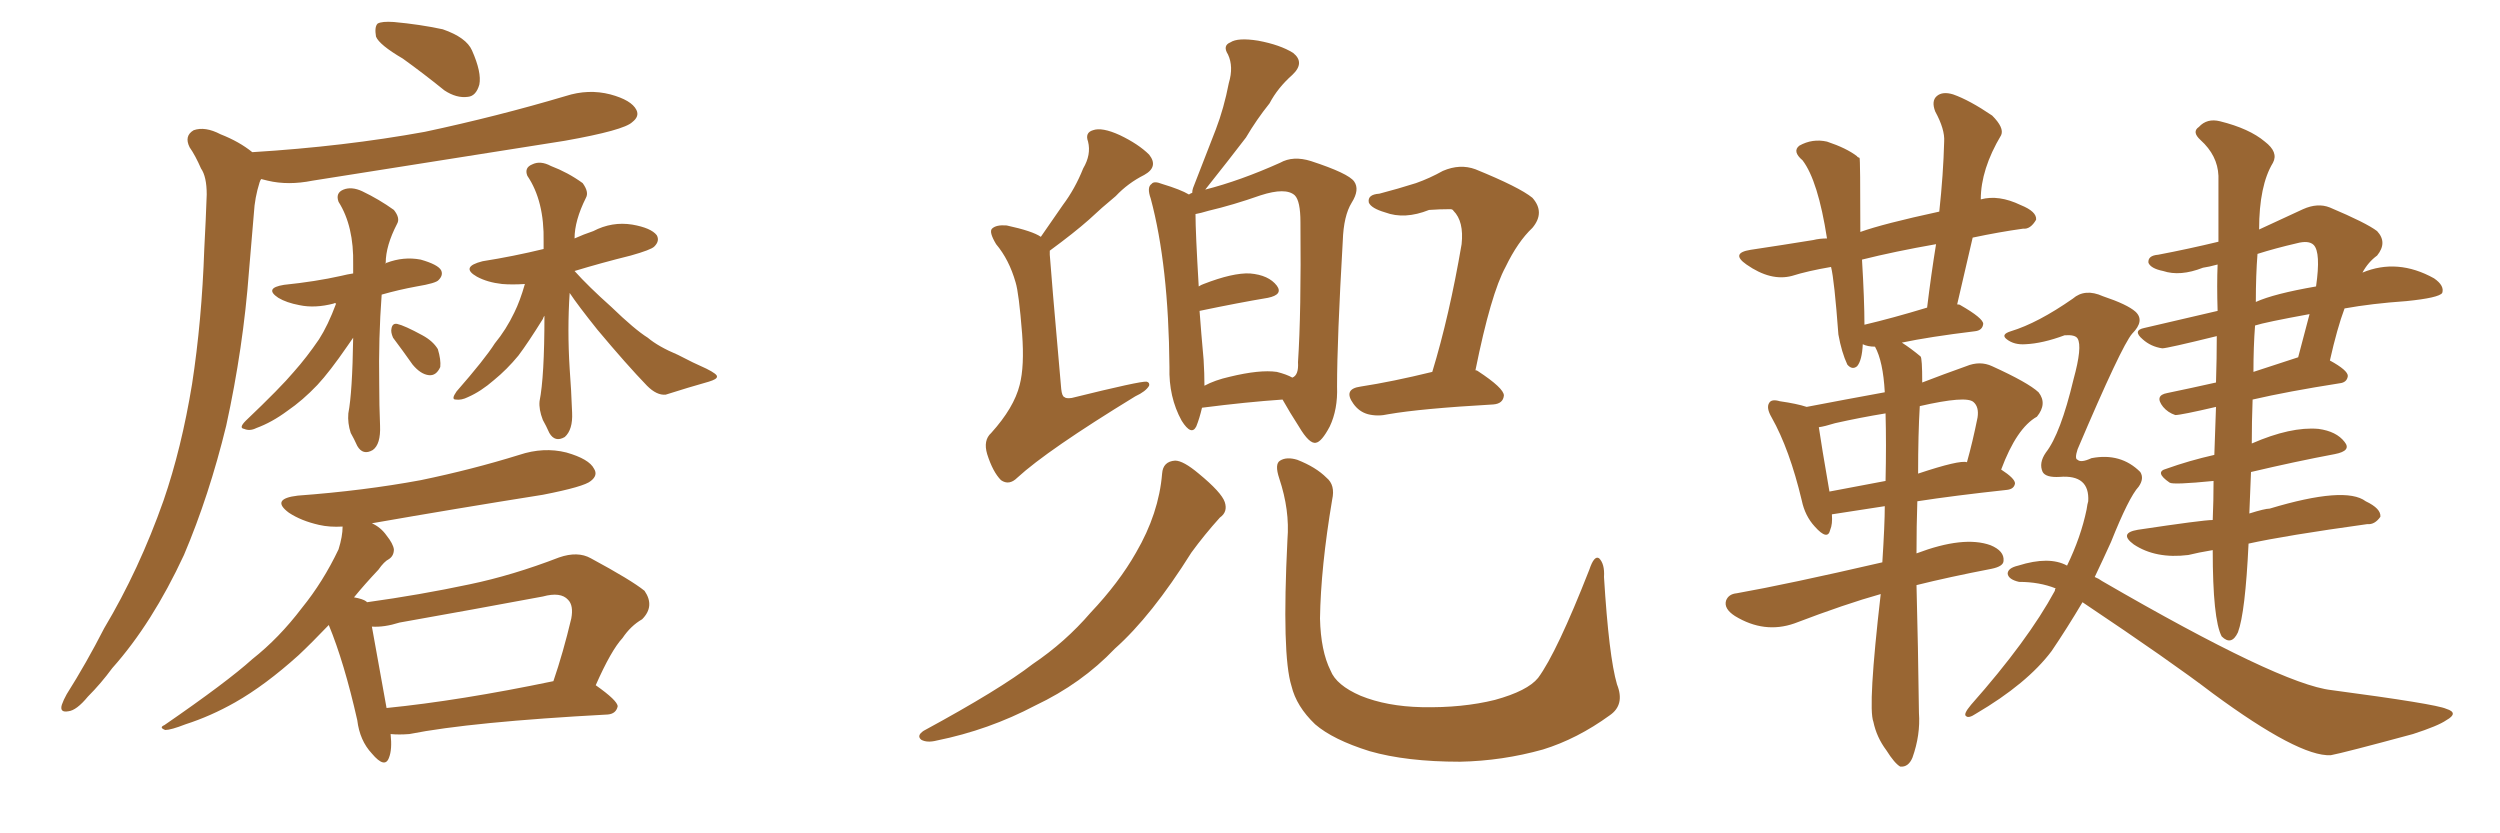 <svg xmlns="http://www.w3.org/2000/svg" xmlns:xlink="http://www.w3.org/1999/xlink" width="450" height="150"><path fill="#996633" padding="10" d="M72.51 10.55L72.51 10.55Q68.26 8.06 67.68 6.59L67.68 6.59Q67.38 4.83 67.97 4.25L67.97 4.25Q68.70 3.81 70.90 3.96L70.90 3.96Q75.59 4.39 79.69 5.27L79.69 5.27Q83.94 6.74 84.96 9.08L84.96 9.08Q86.72 13.04 86.28 15.23L86.28 15.23Q85.69 17.29 84.23 17.43L84.23 17.43Q82.18 17.72 79.98 16.26L79.98 16.26Q76.17 13.18 72.51 10.55ZM45.41 27.39L45.41 27.39Q61.96 26.37 76.46 23.73L76.46 23.73Q89.50 20.95 101.81 17.29L101.81 17.29Q105.91 15.97 109.86 16.99L109.86 16.99Q113.67 18.02 114.55 19.78L114.55 19.78Q115.14 20.95 113.82 21.97L113.82 21.97Q112.35 23.44 101.66 25.34L101.66 25.34Q78.37 29.00 56.25 32.52L56.25 32.52Q51.86 33.40 48.19 32.52L48.19 32.52Q47.61 32.37 47.02 32.23L47.02 32.23Q46.88 32.37 46.73 32.81L46.73 32.81Q45.85 35.60 45.70 38.38L45.70 38.38Q45.26 43.36 44.82 48.78L44.82 48.78Q43.80 62.55 40.72 76.61L40.72 76.61Q37.65 89.21 33.11 99.90L33.11 99.90Q27.39 112.21 20.21 120.26L20.21 120.26Q18.16 123.05 15.82 125.39L15.82 125.39Q13.77 127.88 12.30 128.03L12.30 128.03Q10.69 128.32 11.13 126.86L11.13 126.86Q11.43 125.98 12.01 124.95L12.01 124.95Q15.53 119.38 18.75 113.09L18.75 113.09Q25.05 102.54 29.44 90.09L29.44 90.09Q32.67 80.71 34.57 69.14L34.57 69.14Q36.33 57.71 36.77 44.82L36.77 44.82Q37.06 39.40 37.21 35.01L37.21 35.01Q37.21 31.79 36.18 30.32L36.18 30.32Q35.16 27.98 34.13 26.51L34.13 26.51Q33.11 24.46 34.86 23.44L34.86 23.44Q36.91 22.71 39.70 24.17L39.70 24.17Q43.07 25.49 45.41 27.39ZM60.50 54.64L60.50 54.64Q60.21 54.49 60.06 54.64L60.06 54.64Q56.69 55.52 53.91 54.93L53.91 54.93Q51.56 54.49 50.10 53.61L50.10 53.61Q47.46 51.86 51.12 51.27L51.12 51.27Q56.84 50.68 61.38 49.66L61.38 49.66Q62.55 49.37 63.57 49.22L63.57 49.22Q63.57 48.19 63.57 47.61L63.57 47.61Q63.72 40.72 60.94 36.33L60.94 36.33Q60.35 34.72 61.82 34.13L61.82 34.13Q63.28 33.54 65.19 34.42L65.19 34.42Q68.26 35.89 70.90 37.79L70.90 37.79Q72.07 39.26 71.48 40.28L71.48 40.28Q69.43 44.24 69.43 47.31L69.43 47.31Q69.29 47.31 69.29 47.46L69.29 47.46Q69.43 47.31 69.58 47.31L69.58 47.31Q72.66 46.14 75.73 46.73L75.73 46.73Q78.81 47.61 79.39 48.63L79.39 48.63Q79.83 49.51 78.96 50.39L78.96 50.39Q78.52 50.98 75 51.56L75 51.56Q71.78 52.15 68.70 53.03L68.70 53.03Q68.12 60.79 68.26 69.14L68.26 69.14Q68.26 72.95 68.41 76.61L68.41 76.61Q68.55 79.98 67.09 81.01L67.09 81.01Q65.33 82.03 64.31 80.27L64.31 80.27Q63.72 78.96 63.13 77.93L63.13 77.93Q62.55 76.17 62.70 74.41L62.70 74.41Q63.43 70.61 63.57 60.79L63.57 60.79Q63.13 61.38 62.55 62.26L62.55 62.26Q59.33 66.94 57.13 69.29L57.13 69.29Q54.49 72.07 51.71 73.97L51.71 73.97Q48.93 76.03 46.14 77.05L46.14 77.05Q44.97 77.64 43.95 77.20L43.95 77.20Q42.92 77.05 44.24 75.73L44.24 75.73Q50.54 69.73 52.88 66.94L52.88 66.94Q55.22 64.31 57.42 61.08L57.42 61.08Q59.03 58.59 60.50 54.64ZM70.75 60.79L70.75 60.79Q70.31 59.77 70.46 59.18L70.46 59.18Q70.61 58.15 71.48 58.30L71.48 58.30Q72.80 58.59 76.03 60.35L76.03 60.35Q77.93 61.38 78.81 62.84L78.81 62.84Q79.39 64.75 79.25 66.06L79.25 66.06Q78.52 67.68 77.20 67.53L77.20 67.53Q75.73 67.38 74.27 65.63L74.27 65.63Q72.51 63.13 70.75 60.79ZM102.54 52.73L102.54 52.73Q102.10 59.33 102.54 66.36L102.54 66.36Q102.83 70.17 102.98 74.27L102.98 74.27Q103.13 77.34 101.66 78.66L101.66 78.66Q99.90 79.69 98.88 77.93L98.88 77.93Q98.29 76.61 97.71 75.59L97.71 75.59Q96.97 73.68 97.12 72.22L97.12 72.22Q98.00 67.82 98.00 56.84L98.00 56.84Q97.85 56.98 97.71 57.42L97.71 57.42Q95.07 61.67 93.31 64.01L93.31 64.01Q91.26 66.50 88.92 68.41L88.92 68.41Q86.57 70.46 84.23 71.48L84.23 71.48Q83.06 72.07 82.03 71.92L82.03 71.92Q81.15 71.92 82.18 70.46L82.18 70.46Q87.30 64.60 89.06 61.82L89.06 61.82Q91.11 59.33 92.58 56.25L92.58 56.25Q93.60 54.20 94.48 51.12L94.48 51.12Q92.14 51.27 90.38 51.12L90.38 51.12Q87.74 50.83 85.84 49.80L85.84 49.80Q82.76 48.05 86.87 47.02L86.87 47.02Q92.43 46.14 97.85 44.82L97.85 44.82Q97.85 44.09 97.85 43.51L97.85 43.51Q98.00 36.18 94.92 31.64L94.92 31.64Q94.34 30.18 95.80 29.59L95.80 29.59Q97.27 28.86 99.17 29.88L99.17 29.88Q102.25 31.05 104.88 32.96L104.88 32.96Q106.05 34.57 105.47 35.60L105.47 35.60Q103.42 39.70 103.42 42.92L103.42 42.92Q105.03 42.19 106.79 41.60L106.79 41.60Q110.16 39.84 113.82 40.43L113.82 40.43Q117.19 41.02 118.21 42.33L118.21 42.33Q118.80 43.36 117.77 44.38L117.77 44.38Q117.19 44.97 113.53 46.00L113.53 46.00Q108.25 47.31 103.42 48.78L103.42 48.78Q105.91 51.56 110.01 55.22L110.01 55.22Q114.26 59.33 116.60 60.79L116.60 60.79Q118.51 62.40 122.02 63.87L122.02 63.87Q124.80 65.33 127.15 66.36L127.15 66.36Q129.20 67.38 129.05 67.82L129.05 67.82Q129.05 68.26 127.59 68.70L127.59 68.70Q123.93 69.73 119.82 71.04L119.82 71.04Q118.21 71.19 116.46 69.43L116.46 69.43Q112.79 65.63 107.52 59.33L107.52 59.33Q104.00 54.93 102.54 52.73ZM70.31 132.13L70.31 132.13Q70.61 134.91 70.02 136.38L70.02 136.38Q69.29 138.43 66.94 135.64L66.94 135.64Q64.75 133.30 64.31 129.64L64.31 129.64Q61.96 119.24 59.18 112.50L59.18 112.50Q56.10 115.72 53.76 117.92L53.76 117.92Q47.75 123.34 42.33 126.42L42.33 126.42Q37.94 128.91 33.40 130.37L33.40 130.37Q30.76 131.40 29.74 131.40L29.74 131.40Q28.56 130.96 29.59 130.52L29.59 130.52Q40.87 122.75 45.41 118.65L45.41 118.65Q50.24 114.84 54.35 109.42L54.35 109.42Q58.15 104.74 60.94 98.88L60.94 98.88Q61.67 96.53 61.67 94.78L61.67 94.78Q59.33 94.92 57.42 94.48L57.42 94.48Q54.20 93.75 52.00 92.29L52.00 92.29Q48.63 89.79 53.61 89.21L53.61 89.21Q65.48 88.33 75.73 86.43L75.73 86.43Q84.96 84.52 93.46 81.88L93.46 81.88Q97.85 80.42 101.95 81.45L101.95 81.45Q106.05 82.62 106.93 84.38L106.93 84.38Q107.67 85.55 106.35 86.57L106.35 86.57Q105.18 87.60 97.71 89.06L97.71 89.06Q82.03 91.55 66.94 94.19L66.94 94.19Q68.55 94.92 69.58 96.39L69.58 96.39Q70.75 97.85 70.90 98.88L70.90 98.88Q70.90 100.05 70.02 100.63L70.02 100.63Q69.14 101.07 68.12 102.54L68.12 102.54Q65.63 105.18 63.72 107.52L63.72 107.52Q65.33 107.81 65.92 108.25L65.92 108.25Q65.92 108.25 66.06 108.40L66.06 108.40Q75.59 107.08 84.52 105.18L84.52 105.18Q92.29 103.56 100.63 100.34L100.63 100.34Q104.00 99.17 106.35 100.49L106.35 100.49Q113.67 104.44 116.02 106.35L116.02 106.35Q117.92 109.13 115.58 111.47L115.58 111.47Q113.53 112.65 112.06 114.84L112.06 114.84Q110.01 117.04 107.23 123.34L107.23 123.34Q111.18 126.12 111.18 127.15L111.18 127.15Q110.89 128.47 109.42 128.61L109.42 128.61Q84.81 129.93 73.68 132.13L73.68 132.13Q71.78 132.28 70.31 132.13ZM69.58 127.44L69.58 127.44L69.58 127.44Q82.76 126.12 99.61 122.61L99.61 122.61Q101.37 117.48 102.83 111.33L102.83 111.33Q103.27 108.98 102.25 107.96L102.25 107.96Q100.93 106.49 97.71 107.37L97.71 107.37Q85.11 109.72 71.92 112.06L71.92 112.06Q69.14 112.94 66.94 112.79L66.94 112.79Q67.68 116.75 69.58 127.44ZM187.35 42.63L187.35 42.63Q189.40 39.70 191.31 36.91L191.31 36.91Q193.51 33.98 194.97 30.32L194.97 30.32Q196.44 27.83 195.85 25.49L195.85 25.49Q195.26 23.88 196.73 23.44L196.73 23.44Q198.34 22.85 201.56 24.32L201.56 24.32Q204.93 25.93 206.84 27.83L206.84 27.83Q208.59 30.03 205.96 31.49L205.96 31.49Q203.03 32.96 200.83 35.30L200.83 35.30Q198.34 37.35 196.00 39.55L196.00 39.55Q193.36 41.89 188.96 45.12L188.96 45.12Q188.96 45.41 188.96 45.85L188.96 45.85Q189.11 48.34 191.02 70.02L191.02 70.02Q191.16 71.34 191.60 71.48L191.60 71.48Q191.89 71.78 192.92 71.63L192.92 71.63Q205.37 68.55 206.40 68.70L206.40 68.70Q206.98 68.85 206.84 69.43L206.84 69.43Q206.25 70.46 204.35 71.34L204.35 71.34Q188.53 81.01 183.11 85.99L183.11 85.99Q181.64 87.45 180.18 86.43L180.18 86.43Q178.71 84.96 177.69 81.74L177.69 81.74Q176.95 79.25 178.42 77.93L178.42 77.93Q182.52 73.39 183.54 69.29L183.54 69.29Q184.42 65.92 183.98 60.06L183.98 60.06Q183.40 52.73 182.81 50.83L182.81 50.83Q181.64 46.73 179.30 43.95L179.30 43.95Q177.98 41.75 178.56 41.16L178.56 41.16Q179.30 40.43 181.20 40.58L181.20 40.58Q185.89 41.60 187.35 42.63ZM216.36 73.39L216.36 73.39Q215.92 75.29 215.33 76.76L215.33 76.76Q214.45 78.52 212.70 75.73L212.70 75.73Q210.35 71.48 210.50 66.06L210.50 66.06Q210.35 47.75 207.13 35.74L207.13 35.74Q206.40 33.69 207.28 33.11L207.28 33.11Q207.71 32.52 209.18 33.11L209.18 33.11Q212.55 34.13 214.01 35.01L214.01 35.01Q214.45 34.72 214.60 34.72L214.60 34.72Q214.60 34.28 214.75 33.84L214.75 33.84Q216.94 28.27 218.85 23.29L218.85 23.29Q220.31 19.48 221.19 14.94L221.19 14.94Q222.07 12.01 221.04 9.81L221.04 9.81Q220.02 8.20 221.48 7.62L221.48 7.62Q222.80 6.74 226.46 7.32L226.46 7.32Q230.42 8.06 232.76 9.52L232.76 9.52Q234.96 11.28 232.62 13.48L232.62 13.48Q229.98 15.82 228.52 18.60L228.52 18.60Q226.17 21.53 224.27 24.76L224.27 24.76Q221.48 28.42 216.94 34.13L216.94 34.13Q223.24 32.52 230.42 29.30L230.42 29.30Q232.76 27.98 235.99 29.00L235.99 29.00Q242.72 31.20 243.75 32.67L243.75 32.67Q244.78 34.13 243.31 36.47L243.31 36.47Q241.85 38.82 241.70 43.36L241.70 43.36Q240.67 61.23 240.67 69.58L240.67 69.58Q240.82 73.68 239.36 76.76L239.36 76.76Q237.89 79.54 236.87 79.69L236.87 79.69Q235.69 79.98 233.79 76.76L233.79 76.76Q232.18 74.27 230.86 71.92L230.86 71.92Q224.41 72.36 216.36 73.39ZM229.83 66.94L229.83 66.94Q231.59 67.38 232.62 67.97L232.62 67.97Q233.79 67.53 233.64 65.19L233.64 65.19Q234.23 56.25 234.08 39.99L234.08 39.99Q234.08 36.18 233.06 35.16L233.06 35.16Q231.45 33.69 226.90 35.16L226.90 35.16Q221.92 36.91 217.53 37.94L217.53 37.94Q216.06 38.38 215.19 38.53L215.19 38.53Q215.19 41.75 215.77 51.56L215.77 51.56Q216.21 51.27 216.65 51.12L216.65 51.12Q221.92 49.07 225 49.22L225 49.22Q228.37 49.51 229.83 51.42L229.83 51.42Q231.01 53.03 228.22 53.61L228.22 53.61Q222.95 54.49 215.92 55.96L215.92 55.96Q216.21 59.91 216.65 64.75L216.65 64.75Q216.80 67.24 216.80 69.43L216.80 69.43Q218.70 68.41 221.34 67.82L221.34 67.82Q226.76 66.50 229.83 66.94ZM257.81 66.94L257.81 66.94Q260.89 56.84 263.09 43.95L263.09 43.95Q263.53 39.84 261.62 37.94L261.62 37.94Q261.47 37.65 261.04 37.65L261.04 37.65Q259.13 37.65 257.23 37.79L257.23 37.79Q252.83 39.55 249.32 38.23L249.32 38.23Q246.83 37.50 246.39 36.47L246.39 36.47Q246.09 35.01 248.29 34.86L248.29 34.86Q251.66 33.98 254.88 32.96L254.88 32.96Q257.37 32.08 259.72 30.76L259.72 30.76Q262.79 29.44 265.58 30.47L265.58 30.47Q273.49 33.69 275.83 35.60L275.83 35.60Q278.17 38.23 275.83 41.02L275.83 41.02Q273.19 43.51 271.00 48.05L271.00 48.05Q268.36 52.88 265.58 66.65L265.58 66.65Q265.87 66.65 266.02 66.80L266.02 66.80Q270.70 69.87 270.70 71.19L270.70 71.19Q270.56 72.66 268.80 72.80L268.80 72.80Q255.76 73.54 249.90 74.56L249.90 74.56Q248.00 75 246.24 74.56L246.24 74.56Q244.63 74.12 243.60 72.66L243.60 72.66Q241.70 70.02 244.92 69.58L244.92 69.58Q250.63 68.70 257.81 66.94ZM209.18 85.25L209.18 85.25Q209.33 83.06 211.52 82.91L211.52 82.91Q212.99 82.91 215.77 85.25L215.77 85.25Q219.87 88.62 220.46 90.38L220.46 90.38Q221.04 92.14 219.58 93.16L219.58 93.16Q216.80 96.24 214.45 99.46L214.45 99.46Q207.28 110.89 200.68 116.75L200.68 116.75Q194.68 123.05 186.33 127.00L186.33 127.00Q177.98 131.40 168.60 133.30L168.60 133.30Q166.85 133.74 165.82 133.15L165.82 133.15Q164.94 132.42 166.26 131.54L166.26 131.54Q180.03 124.07 185.89 119.53L185.89 119.53Q191.75 115.58 196.29 110.30L196.29 110.30Q201.42 104.88 204.49 99.46L204.49 99.46Q208.59 92.43 209.18 85.25ZM291.06 123.19L291.06 123.19L291.06 123.19Q292.53 126.86 289.75 128.76L289.75 128.76Q283.89 133.01 277.73 134.91L277.73 134.91Q270.41 136.96 262.79 137.11L262.79 137.11Q253.13 137.11 246.53 135.21L246.53 135.21Q239.94 133.15 236.72 130.37L236.72 130.37Q233.35 127.15 232.47 123.49L232.47 123.49Q230.71 117.92 231.74 97.12L231.74 97.12Q232.18 91.85 230.27 86.13L230.27 86.13Q229.39 83.50 230.42 82.91L230.42 82.91Q231.59 82.18 233.50 82.76L233.50 82.76Q236.87 84.08 238.77 85.99L238.77 85.99Q240.38 87.30 239.79 89.94L239.79 89.94Q237.74 102.10 237.60 111.33L237.60 111.33Q237.74 117.19 239.50 120.70L239.50 120.70Q240.53 123.34 244.92 125.24L244.92 125.24Q249.61 127.15 255.91 127.29L255.91 127.29Q263.23 127.44 269.09 125.98L269.09 125.98Q274.95 124.37 276.86 122.02L276.86 122.02Q280.22 117.48 286.08 102.54L286.08 102.54Q286.96 99.90 287.84 100.49L287.84 100.49Q288.87 101.51 288.72 103.86L288.72 103.86Q289.60 118.21 291.06 123.19ZM344.97 105.32L344.97 105.32Q345.26 116.31 345.41 128.32L345.41 128.32Q345.70 132.28 344.24 136.38L344.24 136.38Q343.51 138.13 342.04 137.99L342.04 137.99Q341.02 137.40 339.55 135.06L339.55 135.06Q337.79 132.71 337.21 129.93L337.21 129.93Q336.18 127.29 338.53 106.93L338.53 106.93Q332.23 108.69 323.00 112.21L323.00 112.21Q317.58 114.11 312.30 110.89L312.30 110.89Q310.25 109.57 310.69 108.11L310.69 108.11Q311.13 106.93 312.60 106.79L312.60 106.79Q321.68 105.18 338.82 101.22L338.82 101.22Q339.26 94.34 339.26 91.11L339.26 91.11Q329.74 92.58 329.74 92.58L329.74 92.58Q329.88 94.34 329.44 95.36L329.44 95.36Q329.00 97.41 326.66 94.78L326.66 94.78Q324.90 92.87 324.32 90.09L324.32 90.09Q322.12 80.86 318.90 75.15L318.90 75.15Q317.87 73.39 318.46 72.51L318.46 72.51Q318.90 71.78 320.36 72.22L320.36 72.22Q323.44 72.66 325.20 73.24L325.20 73.24Q332.08 71.92 339.26 70.61L339.26 70.61Q338.96 65.04 337.50 62.40L337.50 62.40Q336.18 62.40 335.30 61.96L335.30 61.96Q335.16 64.89 334.28 65.92L334.28 65.92Q333.40 66.65 332.52 65.63L332.52 65.63Q331.49 63.43 330.91 60.21L330.91 60.21Q330.18 50.39 329.59 48.05L329.59 48.05Q325.34 48.78 322.56 49.66L322.56 49.66Q318.75 50.68 314.36 47.61L314.36 47.61Q311.43 45.56 315.09 44.97L315.09 44.97Q320.95 44.09 326.37 43.21L326.37 43.21Q327.54 42.92 328.86 42.92L328.86 42.92Q327.25 32.52 324.46 28.86L324.46 28.86Q322.56 27.25 323.88 26.22L323.88 26.22Q326.22 24.90 328.86 25.49L328.86 25.49Q332.37 26.66 334.28 28.13L334.28 28.13Q334.28 28.27 334.72 28.42L334.72 28.42Q334.86 28.56 334.86 41.75L334.86 41.75Q338.96 40.28 349.07 38.09L349.07 38.09Q349.80 31.35 349.95 25.49L349.95 25.49Q350.10 23.29 348.34 20.07L348.34 20.07Q347.61 18.16 348.63 17.29L348.63 17.29Q349.66 16.41 351.56 16.99L351.56 16.99Q354.49 18.02 358.59 20.80L358.59 20.80Q360.79 23.00 360.21 24.32L360.21 24.32Q356.54 30.47 356.54 35.89L356.54 35.89Q359.77 35.01 363.72 36.91L363.72 36.91Q366.65 38.09 366.50 39.55L366.50 39.55Q365.48 41.31 364.16 41.16L364.16 41.16Q359.91 41.75 355.08 42.77L355.08 42.77Q353.76 48.49 352.29 54.79L352.29 54.79Q352.73 54.79 352.88 54.93L352.88 54.93Q356.98 57.28 356.98 58.30L356.98 58.30Q356.84 59.47 355.52 59.62L355.52 59.62Q347.17 60.64 342.33 61.67L342.33 61.67Q343.95 62.70 345.70 64.16L345.70 64.16Q346.00 64.45 346.00 68.85L346.00 68.85Q349.80 67.38 353.91 65.92L353.91 65.92Q356.40 64.89 358.59 65.92L358.59 65.92Q365.04 68.85 366.94 70.61L366.94 70.61Q368.55 72.66 366.65 75L366.65 75Q362.99 77.05 360.21 84.52L360.21 84.52Q362.70 86.13 362.70 87.01L362.70 87.01Q362.55 88.04 361.23 88.18L361.23 88.18Q351.71 89.21 345.12 90.23L345.12 90.23Q344.97 94.63 344.97 99.61L344.97 99.61Q353.47 96.39 358.30 98.14L358.30 98.14Q360.79 99.17 360.64 100.93L360.64 100.93Q360.64 101.95 358.45 102.39L358.45 102.39Q350.83 103.86 344.97 105.32ZM339.40 86.57L339.40 86.57Q339.55 79.83 339.40 74.41L339.40 74.41Q334.86 75.15 330.32 76.17L330.32 76.17Q328.42 76.76 327.39 76.90L327.39 76.90Q327.83 79.98 329.30 88.48L329.30 88.48Q333.98 87.60 339.40 86.57ZM345.56 73.10L345.56 73.10Q345.26 78.08 345.26 85.25L345.26 85.25Q352.73 82.76 354.05 83.20L354.05 83.20Q355.08 79.54 355.96 75.15L355.96 75.15Q356.25 73.24 355.22 72.36L355.22 72.36Q353.91 71.19 345.56 73.10ZM335.60 58.45L335.60 58.45Q340.58 57.28 346.88 55.37L346.88 55.37Q347.61 49.37 348.49 43.95L348.49 43.95Q341.02 45.26 335.16 46.73L335.16 46.73Q335.60 54.05 335.60 58.45ZM398.29 99.02L398.29 99.02Q395.65 99.46 393.90 99.90L393.90 99.90Q388.04 100.63 384.08 98.00L384.08 98.00Q381.30 95.95 384.81 95.36L384.81 95.36Q396.53 93.60 398.29 93.60L398.29 93.60Q398.44 90.09 398.44 86.57L398.44 86.57Q391.11 87.30 390.53 86.87L390.53 86.87Q387.74 84.96 389.94 84.38L389.94 84.38Q394.04 82.91 398.58 81.88L398.58 81.88Q398.73 77.78 398.88 73.24L398.88 73.24Q392.58 74.71 391.55 74.71L391.55 74.71Q390.23 74.27 389.36 73.24L389.36 73.24Q387.74 71.19 390.09 70.75L390.09 70.75Q394.34 69.87 398.88 68.85L398.88 68.85Q399.02 64.45 399.02 60.50L399.02 60.50Q390.09 62.70 389.21 62.70L389.21 62.70Q387.16 62.40 385.69 61.08L385.69 61.08Q383.79 59.47 385.99 59.03L385.99 59.03Q392.87 57.42 399.17 55.96L399.17 55.96Q399.02 51.27 399.17 47.61L399.17 47.61Q397.56 48.05 396.53 48.19L396.53 48.19Q392.43 49.80 389.36 48.78L389.36 48.78Q387.16 48.34 386.72 47.31L386.72 47.31Q386.57 46.00 388.48 45.85L388.48 45.85Q393.90 44.82 399.32 43.51L399.32 43.51Q399.32 36.47 399.32 31.64L399.32 31.64Q399.17 27.98 396.09 25.20L396.09 25.20Q394.48 23.73 395.80 22.85L395.80 22.85Q397.27 21.24 399.61 21.83L399.61 21.83Q404.88 23.14 407.67 25.49L407.67 25.49Q410.16 27.39 409.13 29.30L409.13 29.30Q406.64 33.40 406.64 41.31L406.64 41.31Q410.45 39.55 414.55 37.65L414.55 37.65Q417.19 36.47 419.38 37.35L419.38 37.35Q425.98 40.14 427.88 41.60L427.88 41.60Q429.79 43.65 427.88 46.00L427.88 46.00Q426.27 47.17 425.24 49.07L425.24 49.07Q431.54 46.44 438.13 50.10L438.13 50.10Q440.04 51.42 439.60 52.73L439.60 52.73Q439.01 53.61 433.15 54.20L433.15 54.20Q426.86 54.64 422.02 55.52L422.02 55.52Q420.70 59.03 419.38 64.89L419.38 64.89Q422.61 66.65 422.61 67.68L422.61 67.68Q422.46 68.85 421.14 68.99L421.14 68.99Q411.77 70.46 405.47 71.92L405.47 71.92Q405.32 75.88 405.32 79.83L405.32 79.83Q412.35 76.76 417.33 77.20L417.33 77.20Q420.56 77.64 422.02 79.54L422.02 79.54Q423.34 81.15 420.26 81.74L420.26 81.74Q413.23 83.06 405.18 84.96L405.18 84.96Q405.03 88.92 404.88 92.43L404.88 92.43Q407.67 91.55 408.54 91.55L408.54 91.55Q422.17 87.45 425.83 90.23L425.83 90.23Q428.61 91.55 428.47 93.02L428.47 93.02Q427.44 94.48 426.12 94.34L426.12 94.34Q411.33 96.39 404.74 97.85L404.74 97.85Q404.15 110.30 402.83 113.82L402.83 113.82Q401.66 116.31 399.90 114.55L399.90 114.55Q398.29 111.47 398.29 99.02ZM405.91 58.59L405.91 58.59Q405.62 62.40 405.62 66.94L405.62 66.94Q413.67 64.31 413.67 64.31L413.67 64.31Q414.70 60.50 415.72 56.54L415.72 56.54Q407.67 58.01 405.91 58.59ZM406.35 45.70L406.35 45.70Q406.05 49.51 406.05 54.35L406.05 54.35Q409.28 52.88 416.89 51.56L416.89 51.56Q417.77 45.41 416.46 44.09L416.46 44.09Q415.58 43.21 413.38 43.80L413.38 43.80Q409.57 44.68 406.35 45.70ZM374.85 108.40L374.85 108.40L374.85 108.40Q372.07 113.09 369.29 117.19L369.29 117.19Q364.89 123.05 355.66 128.47L355.66 128.47Q354.35 129.35 353.91 128.91L353.91 128.91Q353.32 128.61 354.79 126.86L354.79 126.86Q365.04 115.28 369.87 106.35L369.87 106.35Q369.87 106.05 370.02 105.91L370.02 105.91Q367.09 104.74 363.43 104.74L363.43 104.74Q361.52 104.30 361.38 103.27L361.38 103.27Q361.38 102.25 363.28 101.81L363.28 101.81Q368.85 100.05 372.07 101.81L372.07 101.81Q374.56 96.68 375.59 91.70L375.59 91.70Q375.73 90.67 375.88 90.23L375.88 90.23Q376.17 85.40 370.75 85.84L370.75 85.84Q368.26 85.99 367.68 84.96L367.68 84.96Q366.94 83.35 368.26 81.45L368.26 81.45Q370.90 78.08 373.24 68.26L373.24 68.26Q374.85 62.40 373.97 60.94L373.97 60.94Q373.54 60.21 371.63 60.35L371.63 60.35Q367.68 61.82 364.60 61.96L364.60 61.96Q362.55 62.11 361.23 61.08L361.23 61.08Q360.06 60.21 361.96 59.62L361.96 59.62Q366.80 58.15 373.10 53.76L373.10 53.76Q375.29 51.86 378.52 53.32L378.52 53.32Q382.91 54.79 384.38 56.10L384.38 56.10Q386.13 57.71 383.79 60.06L383.79 60.06Q381.88 62.26 373.97 80.86L373.97 80.86Q373.39 82.62 373.97 82.76L373.97 82.76Q374.56 83.35 376.46 82.47L376.46 82.47Q381.74 81.45 385.25 84.96L385.25 84.96Q385.99 86.13 384.96 87.60L384.96 87.60Q383.20 89.50 379.98 97.56L379.98 97.56Q378.52 100.78 377.05 103.86L377.05 103.86Q377.78 104.15 378.37 104.59L378.37 104.59Q410.45 123.19 419.68 124.22L419.68 124.22Q438.43 126.71 440.33 127.59L440.33 127.59Q442.68 128.32 440.33 129.64L440.33 129.64Q438.87 130.66 434.33 132.13L434.33 132.13Q421.88 135.50 419.53 135.94L419.53 135.94Q413.82 136.23 398.29 124.80L398.29 124.80Q390.82 119.09 374.85 108.40Z"/></svg>